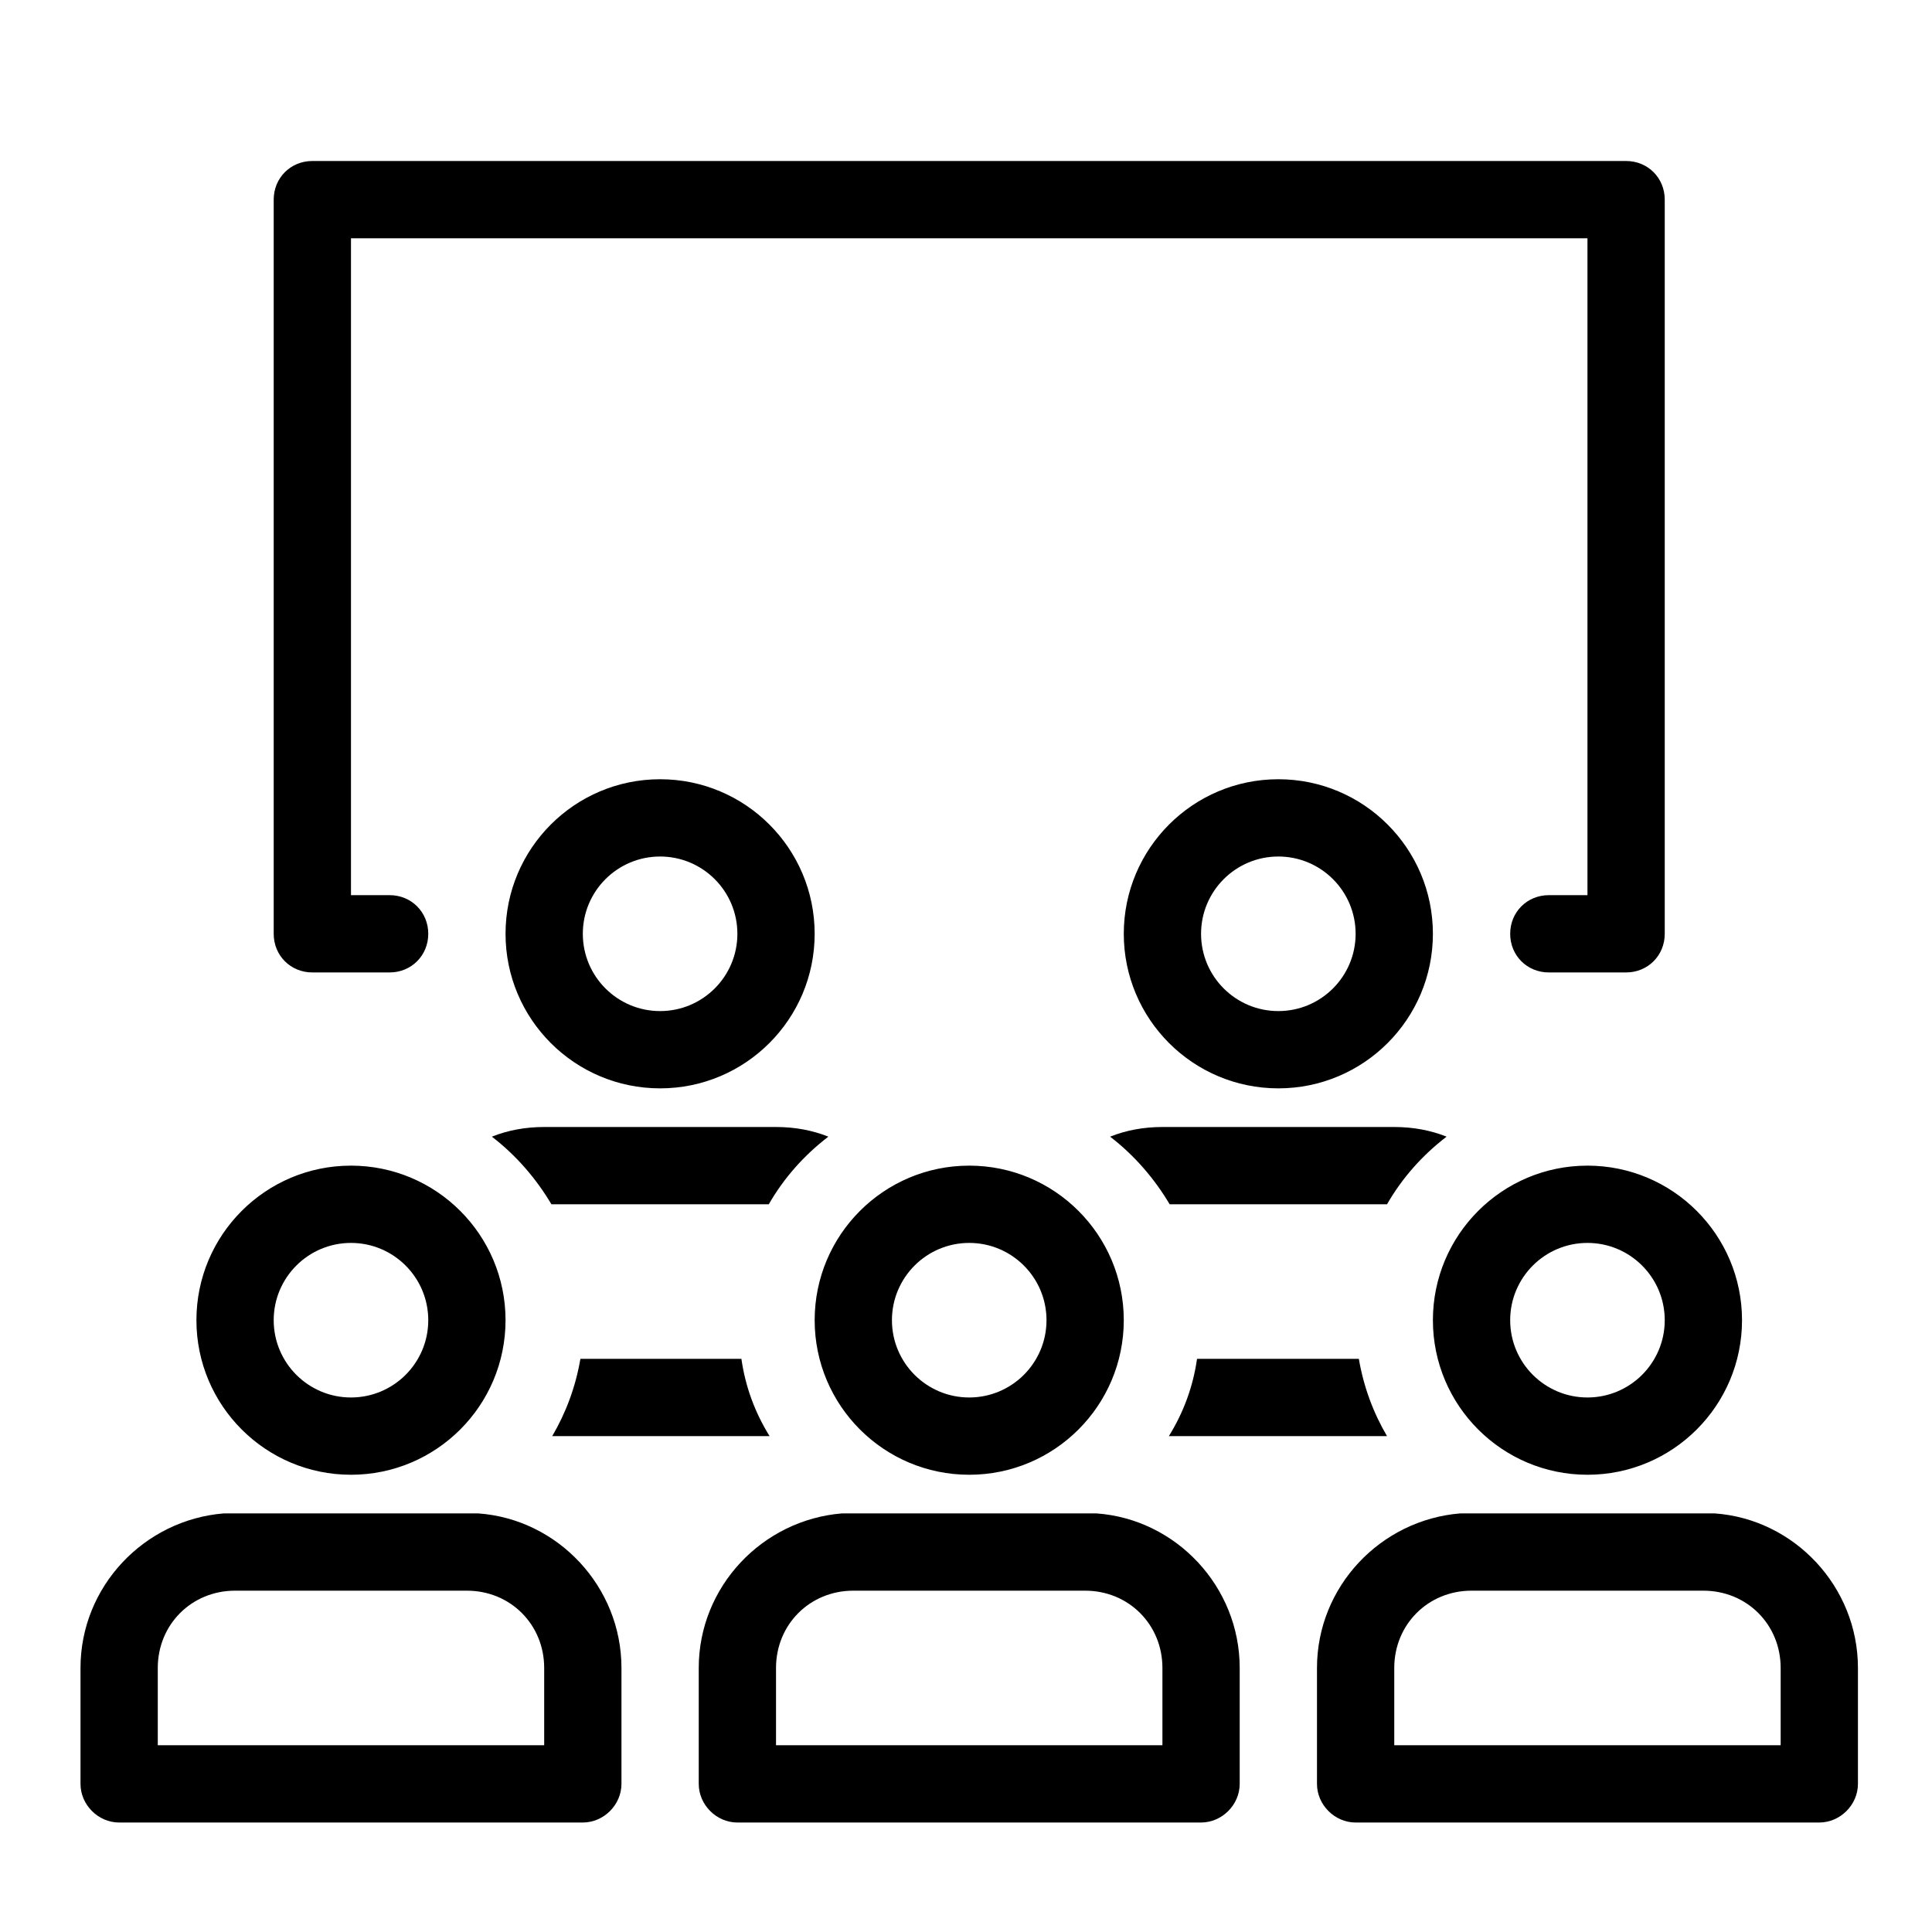 <svg width="24" height="24" viewBox="0 0 24 24" fill="none" xmlns="http://www.w3.org/2000/svg">
<path d="M7.2 16.88H9.21C9.26 17.23 9.38 17.55 9.56 17.84H6.86C7.03 17.55 7.15 17.23 7.21 16.88H7.2ZM10.29 14.12C10.09 14.04 9.87 14 9.64 14H6.76C6.53 14 6.31 14.04 6.11 14.12C6.41 14.35 6.66 14.64 6.85 14.96H9.55C9.74 14.63 9.99 14.35 10.29 14.12ZM17.97 14.12C17.77 14.04 17.55 14 17.32 14H14.44C14.21 14 13.99 14.04 13.79 14.12C14.09 14.35 14.34 14.64 14.53 14.96H17.23C17.42 14.63 17.67 14.35 17.97 14.12ZM17.23 17.84C17.06 17.55 16.94 17.23 16.88 16.88H14.87C14.82 17.23 14.7 17.55 14.52 17.84H17.23ZM6.28 11.6C6.28 10.54 7.14 9.68 8.2 9.68C9.26 9.68 10.12 10.54 10.12 11.6C10.12 12.66 9.26 13.52 8.2 13.52C7.14 13.52 6.28 12.66 6.28 11.6ZM7.24 11.6C7.24 12.13 7.67 12.56 8.2 12.56C8.73 12.56 9.16 12.13 9.16 11.6C9.16 11.07 8.73 10.64 8.2 10.64C7.67 10.64 7.24 11.07 7.24 11.6ZM13.96 11.6C13.96 10.54 14.82 9.68 15.88 9.68C16.94 9.68 17.8 10.54 17.8 11.6C17.8 12.66 16.94 13.52 15.88 13.52C14.82 13.52 13.96 12.66 13.96 11.6ZM14.92 11.6C14.92 12.13 15.35 12.56 15.88 12.56C16.41 12.56 16.84 12.13 16.84 11.6C16.84 11.07 16.41 10.64 15.88 10.64C15.35 10.64 14.92 11.07 14.92 11.6ZM3.88 12.08H4.84C5.11 12.08 5.32 11.87 5.32 11.6C5.32 11.33 5.11 11.12 4.84 11.12H4.36V2.96H19.72V11.12H19.24C18.97 11.12 18.76 11.33 18.76 11.6C18.76 11.87 18.97 12.08 19.24 12.08H20.2C20.47 12.08 20.68 11.87 20.68 11.6V2.48C20.68 2.21 20.47 2 20.2 2H3.88C3.61 2 3.4 2.21 3.4 2.48V11.6C3.4 11.87 3.61 12.08 3.88 12.08ZM7.72 20.72V22.16C7.72 22.42 7.5 22.64 7.24 22.64H1.48C1.22 22.64 1 22.42 1 22.16V20.72C1 19.71 1.79 18.88 2.78 18.8C2.83 18.8 2.87 18.8 2.92 18.8H5.8C5.8 18.8 5.89 18.8 5.94 18.8C6.93 18.87 7.72 19.71 7.72 20.72ZM6.76 20.72C6.76 20.18 6.34 19.76 5.8 19.76H2.92C2.38 19.76 1.96 20.18 1.96 20.72V21.68H6.76V20.72ZM15.4 20.72V22.16C15.4 22.42 15.18 22.64 14.92 22.64H9.16C8.9 22.64 8.68 22.42 8.68 22.16V20.72C8.68 19.71 9.47 18.88 10.46 18.8C10.51 18.8 10.55 18.8 10.6 18.8H13.48C13.48 18.8 13.57 18.8 13.62 18.8C14.61 18.87 15.4 19.71 15.4 20.72ZM14.44 20.72C14.44 20.18 14.02 19.76 13.48 19.76H10.6C10.06 19.76 9.64 20.18 9.64 20.72V21.68H14.44V20.72ZM23.08 20.72V22.16C23.08 22.42 22.86 22.64 22.6 22.64H16.84C16.58 22.64 16.36 22.42 16.36 22.16V20.72C16.36 19.71 17.15 18.88 18.14 18.8C18.19 18.8 18.23 18.8 18.28 18.8H21.16C21.16 18.8 21.25 18.8 21.3 18.8C22.29 18.87 23.08 19.71 23.08 20.72ZM22.12 20.72C22.12 20.18 21.7 19.76 21.16 19.76H18.28C17.74 19.76 17.32 20.18 17.32 20.72V21.68H22.12V20.72ZM2.44 16.4C2.44 15.34 3.3 14.48 4.36 14.48C5.42 14.48 6.28 15.34 6.28 16.4C6.28 17.46 5.42 18.32 4.36 18.32C3.3 18.32 2.44 17.46 2.44 16.4ZM3.4 16.4C3.4 16.93 3.83 17.36 4.36 17.36C4.89 17.36 5.32 16.93 5.32 16.4C5.32 15.87 4.89 15.44 4.36 15.44C3.83 15.44 3.4 15.87 3.4 16.4ZM19.72 14.48C20.78 14.48 21.64 15.34 21.64 16.4C21.64 17.46 20.78 18.32 19.72 18.32C18.66 18.32 17.8 17.46 17.8 16.4C17.8 15.34 18.66 14.48 19.72 14.48ZM19.72 15.44C19.19 15.44 18.76 15.87 18.76 16.4C18.76 16.93 19.19 17.36 19.72 17.36C20.25 17.36 20.68 16.93 20.68 16.4C20.68 15.87 20.25 15.44 19.72 15.44ZM10.12 16.4C10.12 15.34 10.98 14.48 12.04 14.48C13.1 14.48 13.96 15.34 13.96 16.4C13.96 17.46 13.1 18.32 12.04 18.32C10.98 18.32 10.12 17.46 10.12 16.4ZM11.08 16.4C11.08 16.93 11.51 17.36 12.04 17.36C12.57 17.36 13 16.93 13 16.4C13 15.87 12.57 15.44 12.04 15.44C11.51 15.44 11.08 15.87 11.08 16.4Z" fill="black"/>
</svg>
